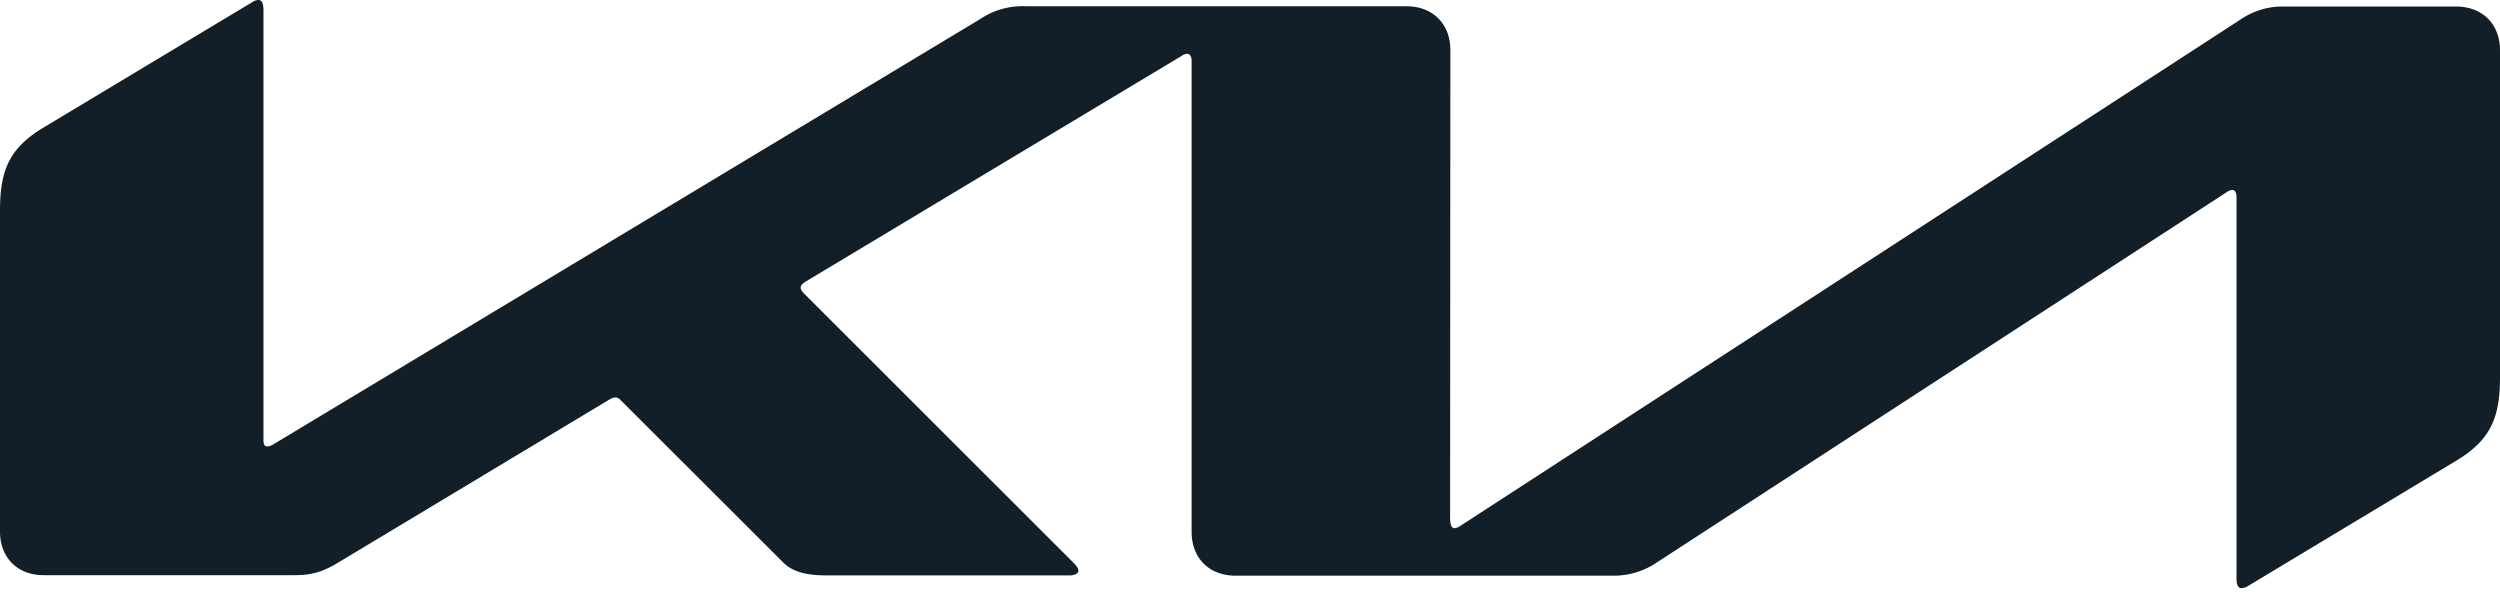 <svg width="118" height="28" fill="none" xmlns="http://www.w3.org/2000/svg"><path d="M68.457 24.577c0 .224.07.354.2.354a.606.606 0 0 0 .284-.118L105.717.944a3.541 3.541 0 0 1 2.124-.637h8.082c1.239 0 2.077.826 2.077 2.064v15.433c0 1.865-.413 2.95-2.065 3.941l-9.805 5.9a.667.667 0 0 1-.33.117c-.118 0-.236-.094-.236-.436V9.32c0-.213-.059-.354-.201-.354a.558.558 0 0 0-.283.118L78.203 26.547a3.604 3.604 0 0 1-2.065.625H58.32c-1.25 0-2.076-.826-2.076-2.076V2.855c0-.165-.071-.318-.213-.318a.578.578 0 0 0-.283.118L38.016 13.296c-.177.118-.224.2-.224.283 0 .07.035.142.153.271l12.672 12.66c.165.166.283.296.283.437 0 .118-.189.212-.413.212H39.042c-.897 0-1.593-.13-2.077-.613l-7.68-7.67a.33.33 0 0 0-.236-.117.507.507 0 0 0-.236.07l-12.837 7.717c-.779.472-1.31.602-2.077.602H2.089C.826 27.161 0 26.323 0 25.084V9.946c0-1.876.413-2.95 2.077-3.94L11.94.082A.507.507 0 0 1 12.2 0c.154 0 .236.153.236.496v20.27c0 .212.047.307.2.307a.706.706 0 0 0 .296-.118L46.252.908a3.606 3.606 0 0 1 2.194-.613H66.38c1.239 0 2.077.826 2.077 2.065l-.012 22.217h.012Z" fill="#121E28"/></svg>